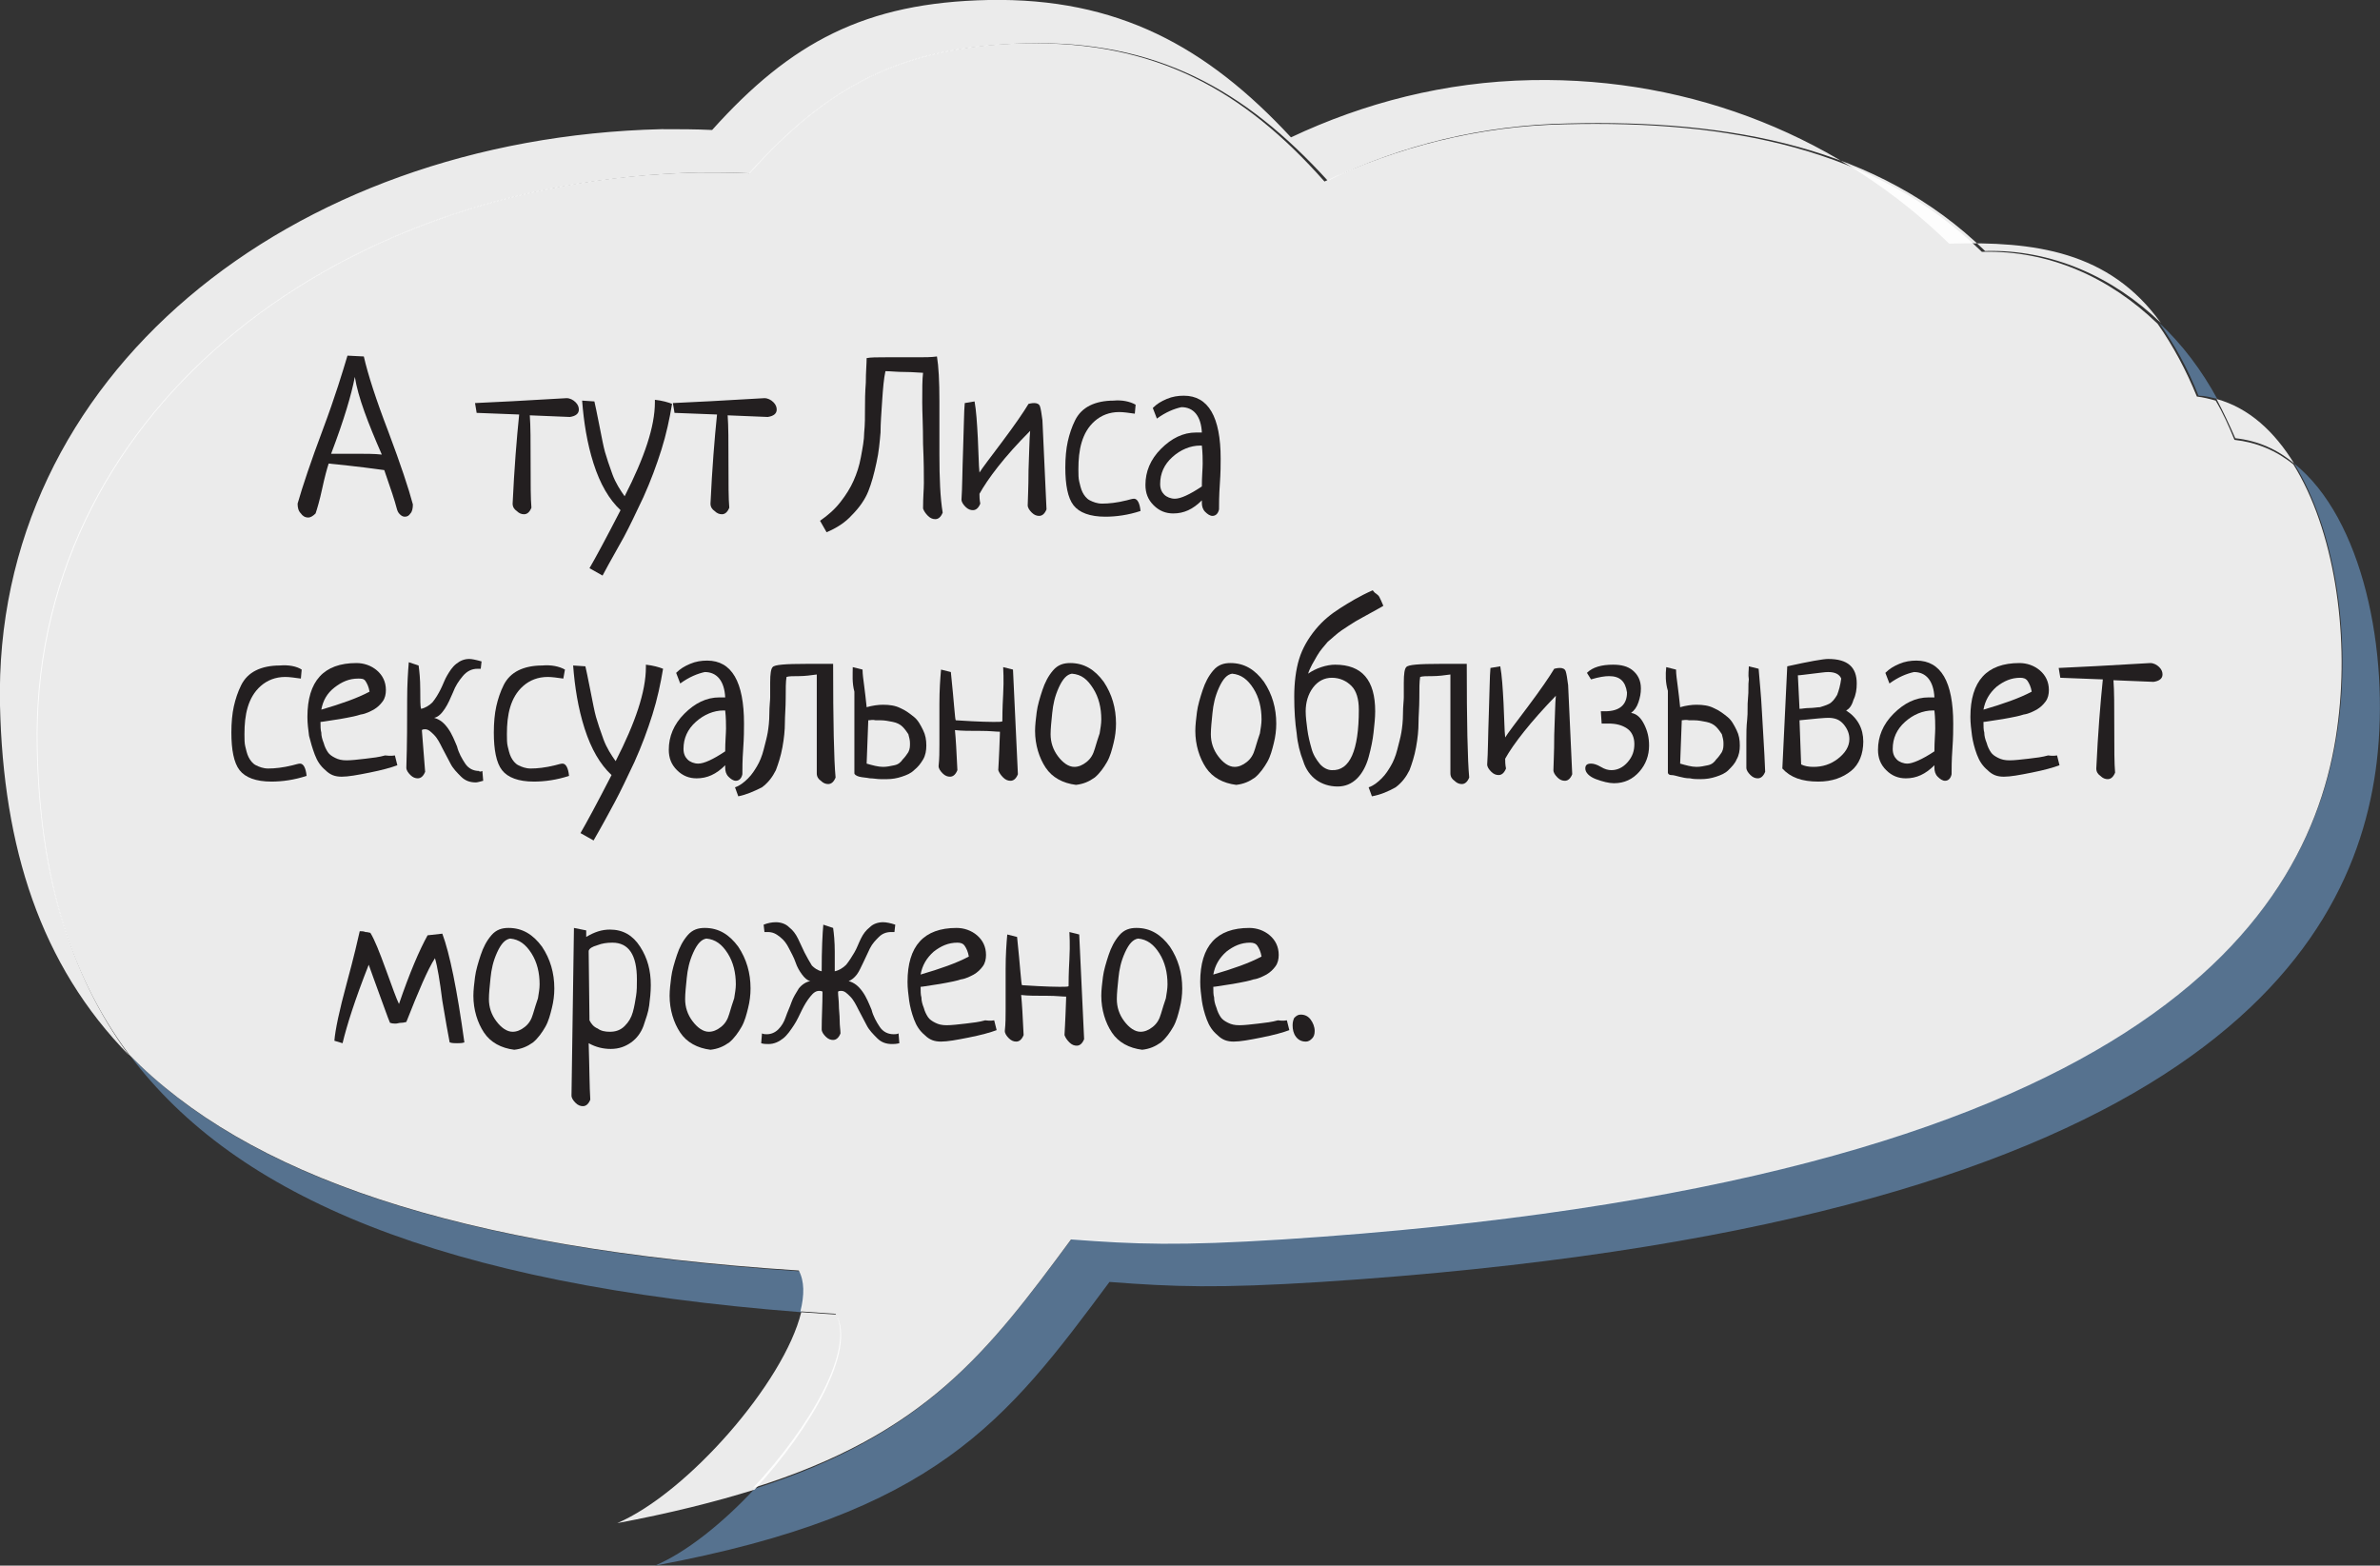 <?xml version="1.0" encoding="utf-8"?>
<!-- Generator: Adobe Illustrator 18.0.0, SVG Export Plug-In . SVG Version: 6.00 Build 0)  -->
<!DOCTYPE svg PUBLIC "-//W3C//DTD SVG 1.1//EN" "http://www.w3.org/Graphics/SVG/1.1/DTD/svg11.dtd">
<svg version="1.1" id="Layer_1" xmlns="http://www.w3.org/2000/svg" xmlns:xlink="http://www.w3.org/1999/xlink" x="0px" y="0px"
	 viewBox="0 0 291.1 191.5" enable-background="new 0 0 291.1 191.5" xml:space="preserve">
<rect x="0" y="0" width="291.1" height="191.5" fill="#333333" stroke="none"/>
<g>
	<g>
		<path fill="#56728F" d="M271.2,48.8c-1.9-3.5-4.3-6.7-7.1-9.3c1.9,2.7,3.5,5.6,4.8,8.9C269.7,48.4,270.4,48.6,271.2,48.8z"/>
		<path fill="#56728F" d="M97.8,155.5c-42-2.8-67.5-11.7-81.9-26.4c12.9,17.2,38,28,82.1,31.4C98.5,158.5,98.5,156.7,97.8,155.5z"/>
		<path fill="#56728F" d="M280.6,56.7c5,8.1,6.8,20.5,5.5,31.2c-2.9,24.1-23.6,56.8-129.1,63.6c-12.8,0.8-18,0.6-25.9,0
			c-10.3,13.9-17.9,23.9-38.8,30.6c-3.9,4.2-8.4,7.8-12.2,9.4c34.4-6.4,42.9-17.6,55.6-34.7c7.9,0.6,13.2,0.8,25.9,0
			C267,150,287.8,117.3,290.7,93.2C292.3,79.7,289,63.4,280.6,56.7z"/>
		<path opacity="0.9" fill="#FFFFFF" d="M85.5,21.1c2.1,0,4.1,0,6.2,0.1c9.6-10.7,18.6-15.5,33.8-15.9c15.9-0.4,26.7,5.6,36.9,16.8
			c8.9-4.3,18.8-6.8,29.4-7c19.9-0.5,38,2.9,51,15.6c0,0,0.1,0,0.1,0c8-0.2,15.5,3.1,21.4,8.8c-6.3-8.8-15.5-10-25.8-9.7
			c0,0-0.1,0-0.1,0c-13-12.7-31.1-20.4-51.1-20c-10.6,0.2-20.5,2.8-29.4,7C147.6,5.7,136.7-0.3,120.9,0
			c-15.1,0.3-24.2,5.2-33.8,15.9c-2-0.1-4.1-0.1-6.2-0.1C35.4,16.9-0.9,46,0,86.3c0.4,17.3,4.9,31.7,15.8,42.8
			C8.2,118.8,4.9,106.3,4.6,91.6C3.7,51.3,39.9,22.2,85.5,21.1z"/>
		<path opacity="0.9" fill="#FFFFFF" d="M280.6,56.7c-2.4-3.9-5.5-6.8-9.5-7.9c0.8,1.5,1.6,3.2,2.3,4.8
			C276.2,53.9,278.6,55,280.6,56.7z"/>
		<path opacity="0.9" fill="#FFFFFF" d="M102.3,160.8c-1.5-0.1-2.9-0.2-4.3-0.3c-2.1,8.6-13.9,22.1-22.5,25.8
			c6.4-1.2,12-2.6,16.8-4.1C99.3,174.6,104.7,165.1,102.3,160.8z"/>
		<path opacity="0.9" fill="#FFFFFF" d="M131,151.6c7.9,0.6,13.2,0.8,25.9,0c105.5-6.8,126.3-39.5,129.1-63.6
			c1.3-10.7-0.5-23.2-5.5-31.2c-2.1-1.7-4.5-2.7-7.2-3c-0.7-1.7-1.4-3.3-2.3-4.8c-0.7-0.2-1.5-0.4-2.3-0.5c-1.3-3.2-2.9-6.2-4.8-8.9
			c-5.9-5.7-13.3-9-21.4-8.8c0,0-0.1,0-0.1,0c-13-12.7-31-16.1-51-15.6c-10.6,0.2-20.5,2.8-29.4,7C152.1,11,141.3,5,125.4,5.3
			c-15.1,0.3-24.2,5.2-33.8,15.9c-2-0.1-4.1-0.1-6.2-0.1c-45.5,1-81.8,30.2-80.9,70.4c0.3,14.7,3.6,27.2,11.3,37.5
			c14.4,14.7,40,23.7,81.9,26.4c0.7,1.3,0.7,3,0.2,5c1.4,0.1,2.9,0.2,4.3,0.3c2.4,4.3-3.1,13.8-10.1,21.3
			C113.2,175.4,120.8,165.4,131,151.6z"/>
	</g>
	<g>
		<path fill="#231F20" d="M42.5,43.5l2,0.1c0.5,2.2,1.5,5.3,3,9.2c1.5,4,2.5,7,3,8.9c0,0.5-0.1,0.9-0.3,1.1
			c-0.2,0.3-0.4,0.4-0.7,0.4c-0.2,0-0.4-0.1-0.6-0.3c-0.2-0.2-0.3-0.4-0.4-0.8c-0.2-0.8-0.7-2.3-1.5-4.6c-3.6-0.5-5.9-0.7-6.8-0.8
			c-0.2,0.6-0.5,1.7-0.8,3.1s-0.6,2.4-0.8,3c-0.3,0.3-0.6,0.5-0.9,0.5c-0.4,0-0.7-0.2-0.9-0.5c-0.3-0.3-0.4-0.7-0.4-1.2
			c0.6-2.1,1.6-5.1,3.1-9.1S41.9,45.5,42.5,43.5z M43.4,46.1c-0.4,2.1-1.3,5.2-2.9,9.4h2.9c1.3,0,2.4,0,3.3,0.1
			C45,51.7,43.8,48.6,43.4,46.1z"/>
		<path fill="#231F20" d="M58.3,50.5l-0.2-1.2c2.4-0.1,6.1-0.3,11.2-0.6c0.4,0,0.8,0.2,1.1,0.5c0.3,0.3,0.4,0.6,0.4,0.9
			c0,0.5-0.4,0.8-1.1,0.9l-4.9-0.2c0.1,1.3,0.1,3.2,0.1,5.8s0,4.4,0.1,5.5c-0.2,0.5-0.5,0.8-0.9,0.8c-0.3,0-0.6-0.1-0.9-0.4
			c-0.3-0.2-0.5-0.5-0.5-0.9c0.2-4.3,0.5-8,0.8-10.9L58.3,50.5z"/>
		<path fill="#231F20" d="M73.7,70.4l-1.6-0.9c0.7-1.2,2-3.6,3.8-7.1c-1.4-1.3-2.5-3.2-3.3-5.7s-1.2-5.1-1.4-7.7l1.5,0.1
			c0.1,0.4,0.3,1.4,0.6,2.9c0.3,1.5,0.5,2.6,0.7,3.3s0.5,1.6,0.9,2.7c0.4,1.1,1,2,1.5,2.7c2.4-4.7,3.7-8.5,3.7-11.5v-0.3
			c0.9,0.1,1.6,0.3,2.1,0.5c-0.3,1.8-0.7,3.7-1.3,5.6s-1.3,3.8-2.2,5.8c-0.9,1.9-1.7,3.6-2.4,4.9S74.7,68.5,73.7,70.4z"/>
		<path fill="#231F20" d="M82.5,50.5l-0.2-1.2c2.4-0.1,6.1-0.3,11.2-0.6c0.4,0,0.8,0.2,1.1,0.5c0.3,0.3,0.4,0.6,0.4,0.9
			c0,0.5-0.4,0.8-1.1,0.9L89,50.8c0.1,1.3,0.1,3.2,0.1,5.8s0,4.4,0.1,5.5c-0.2,0.5-0.5,0.8-0.9,0.8c-0.3,0-0.6-0.1-0.9-0.4
			c-0.3-0.2-0.5-0.5-0.5-0.9c0.2-4.3,0.5-8,0.8-10.9L82.5,50.5z"/>
		<path fill="#231F20" d="M101.1,65.1l-0.8-1.4c1-0.7,1.8-1.4,2.5-2.3s1.2-1.7,1.6-2.6c0.4-0.9,0.7-1.8,0.9-2.9s0.4-2.1,0.4-3
			c0.1-0.9,0.1-2,0.1-3.2c0-0.6,0-1.6,0.1-2.9c0-1.3,0.1-2.3,0.1-3c0.5-0.1,1.3-0.1,2.3-0.1c0.4,0,1.1,0,2,0c0.9,0,1.6,0,2,0
			c0.8,0,1.6,0,2.3-0.1c0.2,1.2,0.3,3,0.3,5.5c0,0.7,0,1.7,0,3.2c0,1.4,0,2.5,0,3.3c0,2.9,0.1,5.3,0.4,7.1c-0.2,0.5-0.5,0.8-0.9,0.8
			c-0.3,0-0.6-0.1-0.9-0.4s-0.5-0.6-0.6-0.9c0-1.4,0.1-2.4,0.1-3.1c0-1,0-2.6-0.1-4.8c0-2.2-0.1-3.9-0.1-5.1c0-1.6,0-2.8,0.1-3.6
			c-0.4,0-1.2-0.1-2.2-0.1s-1.8-0.1-2.4-0.1c-0.2,0.9-0.3,2.1-0.4,3.6c-0.1,1.5-0.2,2.8-0.2,3.9c-0.1,1.1-0.2,2.4-0.5,3.7
			c-0.3,1.4-0.6,2.5-1,3.5c-0.4,1-1.1,2-2,2.9C103.4,63.9,102.3,64.6,101.1,65.1z"/>
		<path fill="#231F20" d="M119.8,60.4c0,0.3,0,0.7,0.1,1.2c-0.2,0.5-0.5,0.8-0.9,0.8c-0.3,0-0.6-0.1-0.9-0.4
			c-0.3-0.3-0.5-0.6-0.5-0.9c0.1-1.4,0.1-3.5,0.2-6.2c0.1-2.7,0.1-4.6,0.2-5.6l1.2-0.2c0.2,1.1,0.3,2.6,0.4,4.5s0.1,3.3,0.2,4.2
			c0.3-0.5,1.3-1.8,2.8-3.8s2.6-3.6,3.2-4.6c0.4-0.1,0.6-0.1,0.7-0.1c0.3,0,0.6,0.1,0.7,0.4c0.1,0.3,0.2,0.9,0.3,1.7l0.5,10.9
			c-0.2,0.5-0.5,0.8-0.9,0.8c-0.3,0-0.6-0.1-0.9-0.4c-0.3-0.3-0.5-0.6-0.5-0.9c0-0.6,0.1-2,0.1-4.3c0.1-2.3,0.1-3.9,0.2-4.8
			C122.8,55.9,120.8,58.6,119.8,60.4z"/>
		<path fill="#231F20" d="M138.9,49.5l-0.1,1.1c-0.7-0.1-1.4-0.2-1.9-0.2c-1.2,0-2.2,0.4-3,1.1s-1.3,1.6-1.6,2.6
			c-0.3,1-0.4,2.1-0.4,3.3c0,0.6,0,1.1,0.1,1.5s0.2,0.9,0.4,1.3c0.2,0.4,0.5,0.8,0.9,1c0.4,0.2,0.9,0.4,1.5,0.4c0.8,0,1.8-0.1,3-0.4
			c0.4-0.1,0.7-0.2,0.9-0.2c0.4,0,0.7,0.5,0.8,1.5c-1.5,0.5-3,0.7-4.3,0.7c-1.9,0-3.2-0.5-3.9-1.4c-0.7-0.9-1-2.5-1-4.6
			c0-1.2,0.1-2.3,0.3-3.2c0.2-0.9,0.5-1.8,0.9-2.6s1-1.4,1.8-1.8s1.8-0.6,2.9-0.6C137.2,48.9,138.2,49.1,138.9,49.5z"/>
		<path fill="#231F20" d="M141.5,51.2l-0.5-1.3c0.5-0.5,1-0.8,1.7-1.1c0.7-0.3,1.4-0.4,2.1-0.4c3,0,4.5,2.6,4.5,7.7
			c0,0.7,0,1.7-0.1,3.1c-0.1,1.4-0.1,2.4-0.1,3.1c-0.1,0.5-0.4,0.8-0.8,0.8c-0.3,0-0.6-0.2-0.9-0.5s-0.4-0.7-0.4-1.1
			c0-0.1,0-0.2,0-0.3c-1.1,1.1-2.2,1.6-3.5,1.6c-0.9,0-1.7-0.3-2.4-1c-0.7-0.7-1-1.5-1-2.5c0-1.6,0.6-3.1,1.9-4.4
			c1.3-1.3,2.7-2,4.3-2c0.1,0,0.1,0,0.2,0c0.1,0,0.2,0,0.3,0c0.1,0,0.2,0,0.2,0c-0.1-2-1-3.1-2.5-3.1
			C143.6,50,142.6,50.4,141.5,51.2z M147,59.5c0-1.2,0.1-2.2,0.1-2.8c0-0.5,0-1.3-0.1-2.2h-0.2c-1.2,0-2.4,0.5-3.4,1.4
			c-1,0.9-1.5,2-1.5,3.3c0,0.6,0.2,1,0.5,1.3c0.3,0.3,0.8,0.5,1.3,0.5C144.4,61,145.5,60.5,147,59.5z"/>
		<path fill="#231F20" d="M36.9,81.9L36.8,83c-0.7-0.1-1.4-0.2-1.9-0.2c-1.2,0-2.2,0.4-3,1.1c-0.8,0.7-1.3,1.6-1.6,2.6
			c-0.3,1-0.4,2.1-0.4,3.3c0,0.6,0,1.1,0.1,1.5s0.2,0.9,0.4,1.3c0.2,0.4,0.5,0.8,0.9,1c0.4,0.2,0.9,0.4,1.5,0.4c0.8,0,1.8-0.1,3-0.4
			c0.4-0.1,0.7-0.2,0.9-0.2c0.4,0,0.7,0.5,0.8,1.5c-1.5,0.5-3,0.7-4.3,0.7c-1.9,0-3.2-0.5-3.9-1.4c-0.7-0.9-1-2.5-1-4.6
			c0-1.2,0.1-2.3,0.3-3.2c0.2-0.9,0.5-1.8,0.9-2.6s1-1.4,1.8-1.8s1.8-0.6,2.9-0.6C35.3,81.3,36.3,81.5,36.9,81.9z"/>
		<path fill="#231F20" d="M48.3,92.4l0.3,1.2c-0.8,0.3-1.9,0.6-3.4,0.9c-1.5,0.3-2.6,0.5-3.4,0.5c-0.8,0-1.4-0.2-2-0.8
			c-0.6-0.5-1-1.1-1.3-1.9S38,90.8,37.8,90c-0.1-0.8-0.2-1.5-0.2-2.3c0-4.4,2-6.6,6-6.6c0.9,0,1.8,0.3,2.5,0.9
			c0.7,0.6,1.1,1.4,1.1,2.4c0,0.5-0.1,1-0.4,1.4c-0.3,0.4-0.6,0.7-1.1,1c-0.4,0.2-0.9,0.5-1.6,0.6c-0.6,0.2-1.2,0.3-1.7,0.4
			s-1.1,0.2-1.8,0.3s-1.2,0.2-1.4,0.2c0,0.5,0,1,0.1,1.3c0,0.4,0.1,0.8,0.3,1.3c0.1,0.4,0.3,0.8,0.5,1.1c0.2,0.3,0.5,0.5,0.9,0.7
			s0.8,0.3,1.4,0.3c0.6,0,1.4-0.1,2.3-0.2c0.9-0.1,1.7-0.2,2.4-0.4C47.9,92.5,48.2,92.4,48.3,92.4z M39.3,86.8
			c2.4-0.7,4.4-1.4,5.9-2.2c-0.1-0.6-0.3-1-0.5-1.3S44.2,83,43.8,83c-1.1,0-2,0.4-2.9,1.1C40,84.8,39.5,85.7,39.3,86.8z"/>
		<path fill="#231F20" d="M59,94.3l0.1,1.2c-0.4,0.1-0.7,0.2-0.9,0.2c-0.7,0-1.3-0.2-1.8-0.7s-1-1-1.3-1.6s-0.7-1.3-1-1.9
			s-0.6-1.2-1-1.6s-0.7-0.7-1.1-0.7c-0.1,0-0.3,0-0.4,0.1c0.1,1.1,0.2,2.8,0.4,5.1c-0.2,0.5-0.5,0.8-0.9,0.8c-0.3,0-0.6-0.1-0.9-0.4
			c-0.3-0.3-0.5-0.6-0.5-0.9c0.1-3,0.1-5.7,0.1-8.3c0-1.9,0.1-3.4,0.2-4.6l1.2,0.4c0.1,0.7,0.2,1.7,0.2,2.9c0,1.3,0,2.1,0.1,2.4
			c0.5-0.1,1-0.4,1.4-0.8c0.4-0.5,0.7-1,1-1.6s0.5-1.2,0.8-1.7s0.6-1,1.1-1.4s1-0.6,1.6-0.6c0.3,0,0.8,0.1,1.5,0.3l-0.1,0.9
			c-0.1,0-0.2,0-0.4,0c-0.7,0-1.3,0.3-1.8,0.9s-0.9,1.2-1.2,2c-0.3,0.7-0.6,1.4-1,2s-0.8,1-1.3,1.1c0.7,0.2,1.2,0.6,1.7,1.3
			c0.5,0.7,0.8,1.5,1.1,2.2c0.2,0.8,0.6,1.5,1,2.1s1,0.9,1.7,0.9C58.6,94.4,58.8,94.4,59,94.3z"/>
		<path fill="#231F20" d="M69.1,81.9L68.9,83c-0.7-0.1-1.4-0.2-1.9-0.2c-1.2,0-2.2,0.4-3,1.1s-1.3,1.6-1.6,2.6
			c-0.3,1-0.4,2.1-0.4,3.3c0,0.6,0,1.1,0.1,1.5s0.2,0.9,0.4,1.3c0.2,0.4,0.5,0.8,0.9,1c0.4,0.2,0.9,0.4,1.5,0.4c0.8,0,1.8-0.1,3-0.4
			c0.4-0.1,0.7-0.2,0.9-0.2c0.4,0,0.7,0.5,0.8,1.5c-1.5,0.5-3,0.7-4.3,0.7c-1.9,0-3.2-0.5-3.9-1.4c-0.7-0.9-1-2.5-1-4.6
			c0-1.2,0.1-2.3,0.3-3.2c0.2-0.9,0.5-1.8,0.9-2.6s1-1.4,1.8-1.8s1.8-0.6,2.9-0.6C67.4,81.3,68.4,81.5,69.1,81.9z"/>
		<path fill="#231F20" d="M72.6,102.8l-1.6-0.9c0.7-1.2,2-3.6,3.8-7.1c-1.4-1.3-2.5-3.2-3.3-5.7s-1.2-5.1-1.4-7.7l1.5,0.1
			c0.1,0.4,0.3,1.4,0.6,2.9c0.3,1.5,0.5,2.6,0.7,3.3s0.5,1.6,0.9,2.7c0.4,1.1,1,2,1.5,2.7c2.4-4.7,3.7-8.5,3.7-11.5v-0.3
			c0.9,0.1,1.6,0.3,2.1,0.5c-0.3,1.8-0.7,3.7-1.3,5.6s-1.3,3.8-2.2,5.8c-0.9,1.9-1.7,3.6-2.4,4.9S73.7,100.9,72.6,102.8z"/>
		<path fill="#231F20" d="M83.2,83.6l-0.5-1.3c0.5-0.5,1-0.8,1.7-1.1c0.7-0.3,1.4-0.4,2.1-0.4c3,0,4.5,2.6,4.5,7.7
			c0,0.7,0,1.7-0.1,3.1c-0.1,1.4-0.1,2.4-0.1,3.1c-0.1,0.5-0.4,0.8-0.8,0.8c-0.3,0-0.6-0.2-0.9-0.5s-0.4-0.7-0.4-1.1
			c0-0.1,0-0.2,0-0.3c-1.1,1.1-2.2,1.6-3.5,1.6c-0.9,0-1.7-0.3-2.4-1c-0.7-0.7-1-1.5-1-2.5c0-1.6,0.6-3.1,1.9-4.4
			c1.3-1.3,2.7-2,4.3-2c0.1,0,0.1,0,0.2,0c0.1,0,0.2,0,0.3,0c0.1,0,0.2,0,0.2,0c-0.1-2-1-3.1-2.5-3.1C85.3,82.4,84.3,82.8,83.2,83.6
			z M88.7,91.9c0-1.2,0.1-2.2,0.1-2.8c0-0.5,0-1.3-0.1-2.2h-0.2c-1.2,0-2.4,0.5-3.4,1.4c-1,0.9-1.5,2-1.5,3.3c0,0.6,0.2,1,0.5,1.3
			c0.3,0.3,0.8,0.5,1.3,0.5C86.1,93.4,87.2,92.9,88.7,91.9z"/>
		<path fill="#231F20" d="M90.3,97.4l-0.4-1.1c0.6-0.2,1.1-0.6,1.6-1.1c0.5-0.5,0.8-1,1.1-1.5c0.3-0.5,0.6-1.2,0.8-2
			s0.4-1.5,0.5-2.1c0.1-0.6,0.2-1.4,0.2-2.3s0.1-1.6,0.1-2c0-0.4,0-1.1,0-1.8c0-1.1,0.1-1.7,0.3-1.9c0.2-0.3,1.6-0.4,4.1-0.4
			c2,0,3.1,0,3.3,0c0,7.1,0.1,11.8,0.3,13.9c-0.2,0.5-0.5,0.8-0.9,0.8c-0.3,0-0.6-0.1-0.9-0.4c-0.3-0.2-0.5-0.5-0.5-0.9
			c0-0.7,0-1.7,0-3.1c0-0.7,0-1.7,0-3s0-2.4,0-3.1c0-1.3,0-2.2,0-2.9c-0.7,0.1-1.5,0.2-2.2,0.2c-0.7,0-1.2,0-1.5,0.1
			c-0.1,0.6-0.1,1.4-0.1,2.6c0,1.1-0.1,2.2-0.1,3c0,0.9-0.1,1.9-0.3,3s-0.5,2-0.8,2.8c-0.4,0.8-0.9,1.5-1.7,2.1
			C92.2,96.8,91.3,97.2,90.3,97.4z"/>
		<path fill="#231F20" d="M104.3,81.6l1.2,0.3c0,0.6,0.1,1.2,0.2,2c0.1,0.8,0.2,1.6,0.3,2.6c0.7-0.2,1.4-0.3,2-0.3
			c0.8,0,1.5,0.1,2.1,0.4c0.7,0.3,1.2,0.7,1.7,1.1s0.8,1,1.1,1.6c0.3,0.6,0.4,1.2,0.4,1.9c0,0.6-0.1,1.2-0.4,1.7s-0.6,0.9-1.1,1.3
			c-0.4,0.4-0.9,0.6-1.5,0.8c-0.6,0.2-1.2,0.3-1.8,0.3c-0.1,0-0.4,0-0.8,0s-0.9-0.1-1.3-0.1c-0.5-0.1-0.9-0.1-1.3-0.2
			s-0.6-0.3-0.6-0.4c0-0.3,0-0.7,0-1.2c0-0.5,0-1.1,0-1.7s0-1.3,0-2c0-0.7,0-1.4,0-2c0-0.7,0-1.2,0-1.8s0-1,0-1.3
			C104.2,83.5,104.3,82.5,104.3,81.6z M106.2,88.1l-0.2,5.3c0.7,0.2,1.4,0.4,2,0.4c0.5,0,0.9-0.1,1.4-0.2s0.8-0.4,1-0.7
			c0.3-0.3,0.5-0.6,0.7-0.9c0.2-0.4,0.2-0.7,0.2-1.1s-0.1-0.7-0.2-1.1c-0.2-0.3-0.4-0.6-0.7-0.9s-0.7-0.5-1.2-0.6
			c-0.5-0.1-1-0.2-1.5-0.2c-0.2,0-0.4,0-0.6,0C106.7,88,106.5,88.1,106.2,88.1z"/>
		<path fill="#231F20" d="M122.7,81.6l1.2,0.3l0.6,12.8c-0.2,0.5-0.5,0.8-0.9,0.8c-0.3,0-0.6-0.1-0.9-0.4c-0.3-0.3-0.5-0.6-0.6-0.9
			c0-0.1,0.1-1.5,0.2-4.5v-0.2c-0.5,0-1.2-0.1-2.2-0.1c-1.5,0-2.5,0-3.3-0.1c0.1,1,0.2,2.7,0.3,4.9c-0.2,0.5-0.5,0.8-0.9,0.8
			c-0.3,0-0.6-0.1-0.9-0.4c-0.3-0.3-0.5-0.6-0.5-0.9c0.1-0.9,0.1-1.8,0.1-2.6c0-0.6,0-1.4,0-2.5s0-2,0-2.5c0-1.7,0.1-3.1,0.2-4.2
			l1.2,0.3c0.4,3.8,0.5,5.8,0.6,5.9c3,0.2,4.5,0.2,4.6,0.2c0.7,0,1.1,0,1.1-0.1c0-0.4,0-1.5,0.1-3.3S122.7,81.8,122.7,81.6z"/>
		<path fill="#231F20" d="M126.6,89.4c0-0.7,0.1-1.5,0.2-2.3s0.4-1.8,0.7-2.7s0.7-1.7,1.3-2.4s1.3-0.9,2.1-0.9c1.7,0,3,0.8,4.1,2.3
			c1,1.5,1.5,3.2,1.5,5.1c0,0.8-0.1,1.6-0.3,2.4c-0.2,0.8-0.4,1.6-0.8,2.3s-0.9,1.4-1.5,1.9c-0.7,0.5-1.4,0.8-2.3,0.9
			c-1.6-0.2-2.9-0.9-3.7-2.1S126.6,91.1,126.6,89.4z M131.1,82.4c-0.6,0.1-1.1,0.6-1.6,1.7s-0.7,2.1-0.8,3.1c-0.1,1-0.2,1.9-0.2,2.6
			c0,1,0.3,1.9,0.9,2.7c0.6,0.8,1.3,1.3,2,1.3c0.5,0,1-0.2,1.5-0.6s0.8-0.9,1-1.6s0.4-1.3,0.6-1.9c0.1-0.6,0.2-1.2,0.2-1.7
			c0-1.4-0.3-2.7-1-3.8S132.3,82.5,131.1,82.4z"/>
		<path fill="#231F20" d="M146.2,89.4c0-0.7,0.1-1.5,0.2-2.3s0.4-1.8,0.7-2.7s0.7-1.7,1.3-2.4s1.3-0.9,2.1-0.9c1.7,0,3,0.8,4.1,2.3
			c1,1.5,1.5,3.2,1.5,5.1c0,0.8-0.1,1.6-0.3,2.4c-0.2,0.8-0.4,1.6-0.8,2.3s-0.9,1.4-1.5,1.9c-0.7,0.5-1.4,0.8-2.3,0.9
			c-1.6-0.2-2.9-0.9-3.7-2.1S146.2,91.1,146.2,89.4z M150.7,82.4c-0.6,0.1-1.1,0.6-1.6,1.7s-0.7,2.1-0.8,3.1c-0.1,1-0.2,1.9-0.2,2.6
			c0,1,0.3,1.9,0.9,2.7c0.6,0.8,1.3,1.3,2,1.3c0.5,0,1-0.2,1.5-0.6s0.8-0.9,1-1.6s0.4-1.3,0.6-1.9c0.1-0.6,0.2-1.2,0.2-1.7
			c0-1.4-0.3-2.7-1-3.8S151.8,82.5,150.7,82.4z"/>
		<path fill="#231F20" d="M160,82.4c0.4-0.3,1-0.6,1.6-0.8s1.2-0.3,1.7-0.3c3.3,0,4.9,1.9,4.9,5.7c0,0.8-0.1,1.7-0.2,2.6
			s-0.3,1.9-0.6,3s-0.8,2-1.4,2.6c-0.7,0.7-1.5,1-2.4,1c-1,0-1.9-0.3-2.6-0.8s-1.3-1.3-1.6-2.3c-0.4-1-0.7-2.2-0.8-3.4
			c-0.2-1.3-0.3-2.8-0.3-4.5c0-1.7,0.2-3.3,0.6-4.6s1.1-2.5,2-3.6s1.9-1.9,3-2.6s2.4-1.5,4-2.2c0.1,0.1,0.2,0.3,0.4,0.4
			c0.1,0.1,0.3,0.2,0.4,0.4s0.3,0.6,0.5,1.1c-0.3,0.2-0.9,0.5-1.6,0.9s-1.3,0.7-1.8,1c-0.5,0.3-1.1,0.7-1.7,1.1s-1.2,1-1.7,1.4
			c-0.4,0.5-0.9,1-1.3,1.7S160.2,81.7,160,82.4z M166.2,86.8c0-1.3-0.3-2.3-0.9-2.9c-0.6-0.6-1.4-1-2.4-1c-0.9,0-1.7,0.4-2.3,1.2
			c-0.6,0.8-0.9,1.8-0.9,2.9c0,0.7,0.1,1.4,0.2,2.2c0.1,0.8,0.3,1.6,0.5,2.3c0.2,0.8,0.6,1.4,1,1.9s1,0.8,1.5,0.8
			C165.1,94.3,166.2,91.8,166.2,86.8z"/>
		<path fill="#231F20" d="M167.8,97.4l-0.4-1.1c0.6-0.2,1.1-0.6,1.6-1.1c0.5-0.5,0.8-1,1.1-1.5c0.3-0.5,0.6-1.2,0.8-2
			s0.4-1.5,0.5-2.1c0.1-0.6,0.2-1.4,0.2-2.3s0.1-1.6,0.1-2c0-0.4,0-1.1,0-1.8c0-1.1,0.1-1.7,0.3-1.9c0.2-0.3,1.6-0.4,4.1-0.4
			c2,0,3.1,0,3.3,0c0,7.1,0.1,11.8,0.3,13.9c-0.2,0.5-0.5,0.8-0.9,0.8c-0.3,0-0.6-0.1-0.9-0.4c-0.3-0.2-0.5-0.5-0.5-0.9
			c0-0.7,0-1.7,0-3.1c0-0.7,0-1.7,0-3s0-2.4,0-3.1c0-1.3,0-2.2,0-2.9c-0.7,0.1-1.5,0.2-2.2,0.2c-0.7,0-1.2,0-1.5,0.1
			c-0.1,0.6-0.1,1.4-0.1,2.6c0,1.1-0.1,2.2-0.1,3c0,0.9-0.1,1.9-0.3,3s-0.5,2-0.8,2.8c-0.4,0.8-0.9,1.5-1.7,2.1
			C169.8,96.8,168.9,97.2,167.8,97.4z"/>
		<path fill="#231F20" d="M184.1,92.8c0,0.3,0,0.7,0.1,1.2c-0.2,0.5-0.5,0.8-0.9,0.8c-0.3,0-0.6-0.1-0.9-0.4
			c-0.3-0.3-0.5-0.6-0.5-0.9c0.1-1.4,0.1-3.5,0.2-6.2c0.1-2.7,0.1-4.6,0.2-5.6l1.2-0.2c0.2,1.1,0.3,2.6,0.4,4.5s0.1,3.3,0.2,4.2
			c0.3-0.5,1.3-1.8,2.8-3.8s2.6-3.6,3.2-4.6c0.4-0.1,0.6-0.1,0.7-0.1c0.3,0,0.6,0.1,0.7,0.4c0.1,0.3,0.2,0.9,0.3,1.7l0.5,10.9
			c-0.2,0.5-0.5,0.8-0.9,0.8c-0.3,0-0.6-0.1-0.9-0.4c-0.3-0.3-0.5-0.6-0.5-0.9c0-0.6,0.1-2,0.1-4.3c0.1-2.3,0.1-3.9,0.2-4.8
			C187.2,88.3,185.1,91,184.1,92.8z"/>
		<path fill="#231F20" d="M195.9,88.5l-0.1-1.5c0.1,0,0.1,0,0.2,0c0.1,0,0.2,0,0.3,0c1.8,0,2.7-0.8,2.7-2.3c-0.2-1.4-0.9-2-2.2-2
			c-0.5,0-1.2,0.1-2.2,0.4l-0.5-0.8c0.7-0.7,1.8-1,3.2-1c1,0,1.8,0.2,2.4,0.7s1,1.2,1,2.2c0,0.6-0.1,1.1-0.3,1.7
			c-0.2,0.6-0.5,1-0.9,1.3c0.7,0.1,1.2,0.6,1.6,1.4c0.4,0.8,0.6,1.6,0.6,2.6c0,1.2-0.4,2.3-1.2,3.2s-1.8,1.4-3.1,1.4
			c-0.6,0-1.4-0.2-2.2-0.5s-1.3-0.8-1.3-1.3c0-0.4,0.2-0.6,0.7-0.6c0.3,0,0.7,0.1,1.2,0.4c0.5,0.3,0.9,0.4,1.3,0.4
			c0.7,0,1.4-0.3,2-1s0.8-1.4,0.8-2.2c0-0.8-0.3-1.5-0.9-1.9c-0.6-0.4-1.3-0.6-2.3-0.6C196.3,88.5,196.1,88.5,195.9,88.5z"/>
		<path fill="#231F20" d="M203.8,81.6l1.2,0.3c0,0.6,0.1,1.2,0.2,2c0.1,0.8,0.2,1.6,0.3,2.6c0.7-0.2,1.4-0.3,2-0.3
			c0.8,0,1.5,0.1,2.1,0.4c0.7,0.3,1.2,0.7,1.7,1.1s0.8,1,1.1,1.6c0.3,0.6,0.4,1.2,0.4,1.9c0,0.6-0.1,1.2-0.4,1.7
			c-0.2,0.5-0.6,0.9-1,1.3c-0.4,0.4-0.9,0.6-1.5,0.8c-0.6,0.2-1.2,0.3-1.9,0.3c-0.4,0-0.9,0-1.3-0.1c-0.5,0-0.9-0.1-1.3-0.2
			s-0.7-0.2-1-0.2s-0.4-0.2-0.4-0.3c0-0.3,0-0.7,0-1.2c0-0.5,0-1.1,0-1.7s0-1.3,0-2s0-1.4,0-2c0-0.7,0-1.2,0-1.8c0-0.5,0-1,0-1.3
			C203.7,83.5,203.7,82.5,203.8,81.6z M205.7,88.1l-0.2,5.3c0.7,0.2,1.4,0.4,2,0.4c0.5,0,0.9-0.1,1.4-0.2s0.8-0.4,1-0.7
			c0.3-0.3,0.5-0.6,0.7-0.9c0.2-0.4,0.2-0.7,0.2-1.1s-0.1-0.7-0.2-1.1c-0.2-0.3-0.4-0.6-0.7-0.9s-0.7-0.5-1.2-0.6
			c-0.5-0.1-1-0.2-1.5-0.2c-0.2,0-0.4,0-0.6,0C206.2,88,205.9,88.1,205.7,88.1z M213.9,81.5l1.2,0.3c0.1,1.4,0.3,3.1,0.4,5.2
			s0.3,4.6,0.4,7.4c-0.2,0.5-0.5,0.8-0.9,0.8c-0.3,0-0.6-0.1-0.9-0.4c-0.3-0.3-0.5-0.6-0.5-0.9c0-0.3,0-0.7,0-1.3s0-1.3,0-2.1
			s0-1.6,0.1-2.5s0-1.7,0.1-2.6s0-1.6,0.1-2.3C213.8,82.5,213.9,82,213.9,81.5z"/>
		<path fill="#231F20" d="M218.6,81.5c2.7-0.6,4.4-0.9,5-0.9c2.4,0,3.5,1,3.5,3c0,0.7-0.1,1.4-0.4,2c-0.2,0.7-0.5,1.1-0.9,1.3
			c1.4,0.9,2.1,2.2,2.1,3.8c0,1.5-0.5,2.8-1.5,3.6s-2.3,1.3-4,1.3c-2,0-3.4-0.5-4.4-1.6L218.6,81.5z M219.9,82.6l0.2,4.1
			c0.3,0,0.7-0.1,1.2-0.1c0.5,0,1-0.1,1.3-0.1c0.3-0.1,0.7-0.2,1.1-0.4c0.4-0.2,0.7-0.6,1-1.1c0.2-0.5,0.4-1.2,0.5-2
			c-0.2-0.5-0.7-0.8-1.6-0.8c-0.4,0-1,0.1-1.9,0.2C220.8,82.5,220.2,82.6,219.9,82.6z M220.1,88.1l0.2,5.4c0.4,0.2,0.9,0.3,1.5,0.3
			c1.1,0,2.1-0.3,3-1s1.4-1.5,1.4-2.4c0-0.6-0.2-1.2-0.7-1.8s-1.1-0.8-1.9-0.8C223.2,87.8,222,87.9,220.1,88.1z"/>
		<path fill="#231F20" d="M231.1,83.6l-0.5-1.3c0.5-0.5,1-0.8,1.7-1.1c0.7-0.3,1.4-0.4,2.1-0.4c3,0,4.5,2.6,4.5,7.7
			c0,0.7,0,1.7-0.1,3.1c-0.1,1.4-0.1,2.4-0.1,3.1c-0.1,0.5-0.4,0.8-0.8,0.8c-0.3,0-0.6-0.2-0.9-0.5s-0.4-0.7-0.4-1.1
			c0-0.1,0-0.2,0-0.3c-1.1,1.1-2.2,1.6-3.5,1.6c-0.9,0-1.7-0.3-2.4-1c-0.7-0.7-1-1.5-1-2.5c0-1.6,0.6-3.1,1.9-4.4
			c1.3-1.3,2.7-2,4.3-2c0.1,0,0.1,0,0.2,0c0.1,0,0.2,0,0.3,0c0.1,0,0.2,0,0.2,0c-0.1-2-1-3.1-2.5-3.1
			C233.2,82.4,232.2,82.8,231.1,83.6z M236.6,91.9c0-1.2,0.1-2.2,0.1-2.8c0-0.5,0-1.3-0.1-2.2h-0.2c-1.2,0-2.4,0.5-3.4,1.4
			c-1,0.9-1.5,2-1.5,3.3c0,0.6,0.2,1,0.5,1.3c0.3,0.3,0.8,0.5,1.3,0.5C233.9,93.4,235.1,92.9,236.6,91.9z"/>
		<path fill="#231F20" d="M251.6,92.4l0.3,1.2c-0.8,0.3-1.9,0.6-3.4,0.9c-1.5,0.3-2.6,0.5-3.4,0.5c-0.8,0-1.4-0.2-2-0.8
			c-0.6-0.5-1-1.1-1.3-1.9s-0.5-1.6-0.6-2.3c-0.1-0.8-0.2-1.5-0.2-2.3c0-4.4,2-6.6,6-6.6c0.9,0,1.8,0.3,2.5,0.9
			c0.7,0.6,1.1,1.4,1.1,2.4c0,0.5-0.1,1-0.4,1.4c-0.3,0.4-0.6,0.7-1.1,1c-0.4,0.2-0.9,0.5-1.6,0.6c-0.6,0.2-1.2,0.3-1.7,0.4
			s-1.1,0.2-1.8,0.3s-1.2,0.2-1.4,0.2c0,0.5,0,1,0.1,1.3c0,0.4,0.1,0.8,0.3,1.3c0.1,0.4,0.3,0.8,0.5,1.1c0.2,0.3,0.5,0.5,0.9,0.7
			s0.8,0.3,1.4,0.3c0.6,0,1.4-0.1,2.3-0.2c0.9-0.1,1.7-0.2,2.4-0.4C251.2,92.5,251.5,92.4,251.6,92.4z M242.6,86.8
			c2.4-0.7,4.4-1.4,5.9-2.2c-0.1-0.6-0.3-1-0.5-1.3s-0.5-0.4-0.9-0.4c-1.1,0-2,0.4-2.9,1.1C243.3,84.8,242.8,85.7,242.6,86.8z"/>
		<path fill="#231F20" d="M252,82.9l-0.2-1.2c2.4-0.1,6.1-0.3,11.2-0.6c0.4,0,0.8,0.2,1.1,0.5c0.3,0.3,0.4,0.6,0.4,0.9
			c0,0.5-0.4,0.8-1.1,0.9l-4.9-0.2c0.1,1.3,0.1,3.2,0.1,5.8s0,4.4,0.1,5.5c-0.2,0.5-0.5,0.8-0.9,0.8c-0.3,0-0.6-0.1-0.9-0.4
			c-0.3-0.2-0.5-0.5-0.5-0.9c0.2-4.3,0.5-8,0.8-10.9L252,82.9z"/>
		<path fill="#231F20" d="M52.3,114.4l1.8-0.2c0.9,2.4,1.8,6.8,2.7,13.3c-0.3,0.1-0.6,0.1-0.9,0.1c-0.3,0-0.6,0-0.9-0.1
			c-0.2-1-0.5-2.7-0.9-5.1c-0.3-2.4-0.6-4.2-0.9-5.2c-0.9,1.4-2,4-3.5,7.8c-0.1,0-0.3,0.1-0.6,0.1s-0.5,0.1-0.7,0.1
			c-0.2,0-0.4,0-0.7-0.1c-0.3-0.7-0.7-1.9-1.3-3.5c-0.6-1.6-1-2.8-1.3-3.6c-1.7,4.3-2.7,7.5-3.2,9.6l-1-0.3c0.1-1.3,0.6-3.7,1.5-7
			c0.9-3.3,1.4-5.5,1.6-6.4c0.2,0,0.5,0,0.7,0.1c0.3,0,0.5,0.1,0.6,0.1c0.5,0.8,1.1,2.3,1.9,4.5c0.8,2.2,1.3,3.6,1.6,4.2
			C50.1,119,51.3,116.2,52.3,114.4z"/>
		<path fill="#231F20" d="M57.9,121.8c0-0.7,0.1-1.5,0.2-2.3s0.4-1.8,0.7-2.7s0.7-1.7,1.3-2.4s1.3-0.9,2.1-0.9c1.7,0,3,0.8,4.1,2.3
			c1,1.5,1.5,3.2,1.5,5.1c0,0.8-0.1,1.6-0.3,2.4c-0.2,0.8-0.4,1.6-0.8,2.3s-0.9,1.4-1.5,1.9c-0.7,0.5-1.4,0.8-2.3,0.9
			c-1.6-0.2-2.9-0.9-3.7-2.1S57.9,123.5,57.9,121.8z M62.4,114.8c-0.6,0.1-1.1,0.6-1.6,1.7s-0.7,2.1-0.8,3.1c-0.1,1-0.2,1.9-0.2,2.6
			c0,1,0.3,1.9,0.9,2.7c0.6,0.8,1.3,1.3,2,1.3c0.5,0,1-0.2,1.5-0.6s0.8-0.9,1-1.6s0.4-1.3,0.6-1.9c0.1-0.6,0.2-1.2,0.2-1.7
			c0-1.4-0.3-2.7-1-3.8S63.5,114.9,62.4,114.8z"/>
		<path fill="#231F20" d="M70.2,113.5l1.5,0.3c0,0.4,0,0.6,0,0.8c1-0.6,1.9-0.9,2.9-0.9c1.6,0,2.8,0.7,3.7,2.1s1.3,2.9,1.3,4.7
			c0,0.9-0.1,1.7-0.2,2.5c-0.1,0.8-0.4,1.6-0.7,2.5c-0.3,0.8-0.8,1.5-1.5,2c-0.7,0.5-1.5,0.8-2.5,0.8c-0.9,0-1.8-0.2-2.7-0.7
			c0.1,3.1,0.1,5.4,0.2,6.9c-0.2,0.5-0.5,0.8-0.9,0.8c-0.3,0-0.6-0.1-0.9-0.4c-0.3-0.3-0.5-0.6-0.5-0.9L70.2,113.5z M72,116.3
			l0.1,8.5c0.2,0.4,0.5,0.8,1,1c0.4,0.3,0.9,0.4,1.5,0.4c0.7,0,1.3-0.2,1.8-0.7s0.8-1,1-1.7c0.2-0.7,0.3-1.4,0.4-2
			c0.1-0.6,0.1-1.3,0.1-2c0-3-1-4.5-3-4.5c-0.7,0-1.3,0.1-1.8,0.3C72.4,115.8,72.1,116,72,116.3z"/>
		<path fill="#231F20" d="M81.9,121.8c0-0.7,0.1-1.5,0.2-2.3s0.4-1.8,0.7-2.7s0.7-1.7,1.3-2.4s1.3-0.9,2.1-0.9c1.7,0,3,0.8,4.1,2.3
			c1,1.5,1.5,3.2,1.5,5.1c0,0.8-0.1,1.6-0.3,2.4c-0.2,0.8-0.4,1.6-0.8,2.3s-0.9,1.4-1.5,1.9c-0.7,0.5-1.4,0.8-2.3,0.9
			c-1.6-0.2-2.9-0.9-3.7-2.1S81.9,123.5,81.9,121.8z M86.4,114.8c-0.6,0.1-1.1,0.6-1.6,1.7s-0.7,2.1-0.8,3.1c-0.1,1-0.2,1.9-0.2,2.6
			c0,1,0.3,1.9,0.9,2.7c0.6,0.8,1.3,1.3,2,1.3c0.5,0,1-0.2,1.5-0.6s0.8-0.9,1-1.6s0.4-1.3,0.6-1.9c0.1-0.6,0.2-1.2,0.2-1.7
			c0-1.4-0.3-2.7-1-3.8S87.5,114.9,86.4,114.8z"/>
		<path fill="#231F20" d="M100.5,118.8c0-2.7,0.1-4.6,0.2-5.7l1.2,0.4c0.1,0.7,0.2,1.7,0.2,2.9c0,1.2,0,2,0,2.4
			c0.5-0.1,1-0.4,1.4-0.8c0.4-0.5,0.7-1,1-1.5s0.5-1.1,0.8-1.7s0.6-1,1.1-1.4c0.4-0.4,1-0.6,1.6-0.6c0.4,0,0.9,0.1,1.5,0.3l-0.1,0.9
			c-0.1,0-0.3,0-0.4,0c-0.6,0-1.1,0.2-1.5,0.6s-0.8,0.8-1.1,1.4s-0.5,1.1-0.8,1.7s-0.5,1.1-0.8,1.5c-0.3,0.4-0.7,0.7-1,0.8
			c0.7,0.2,1.2,0.6,1.7,1.3c0.5,0.7,0.8,1.5,1.1,2.2c0.2,0.8,0.6,1.5,1,2.1s1,0.9,1.7,0.9c0.2,0,0.4,0,0.6-0.1l0.1,1.2
			c-0.4,0.1-0.7,0.1-0.9,0.1c-0.7,0-1.3-0.2-1.8-0.7s-1-1-1.3-1.6s-0.7-1.3-1-1.9s-0.6-1.2-1-1.6s-0.7-0.7-1.1-0.7
			c-0.2,0-0.3,0-0.4,0.1c0,0.5,0.1,1.1,0.1,1.6c0,0.6,0.1,1.2,0.1,1.9s0.1,1.2,0.1,1.6c-0.2,0.5-0.5,0.8-0.9,0.8
			c-0.3,0-0.6-0.1-0.9-0.4c-0.3-0.3-0.5-0.6-0.5-0.9c0-1.5,0.1-3,0.1-4.6c-0.1-0.1-0.3-0.1-0.4-0.1c-0.4,0-0.7,0.2-1.1,0.7
			s-0.7,1-1,1.6s-0.6,1.3-1,1.9s-0.8,1.2-1.3,1.6s-1.1,0.7-1.8,0.7c-0.3,0-0.6,0-0.9-0.1l0.1-1.2c0.2,0.1,0.4,0.1,0.6,0.1
			c0.5,0,1-0.2,1.4-0.6s0.7-0.9,0.9-1.5c0.2-0.6,0.5-1.2,0.7-1.8c0.2-0.6,0.6-1.2,0.9-1.7c0.4-0.5,0.9-0.8,1.4-0.9
			c-0.4-0.1-0.7-0.4-1-0.8c-0.3-0.4-0.6-0.9-0.8-1.5s-0.5-1.1-0.8-1.7s-0.6-1-1.1-1.4s-0.9-0.6-1.5-0.6c-0.2,0-0.3,0-0.4,0l-0.1-0.9
			c0.5-0.2,1-0.3,1.5-0.3c0.6,0,1.2,0.2,1.6,0.6c0.5,0.4,0.8,0.8,1.1,1.4c0.3,0.6,0.5,1.1,0.8,1.7c0.3,0.6,0.6,1.1,0.9,1.6
			C99.6,118.4,100,118.7,100.5,118.8z"/>
		<path fill="#231F20" d="M121.6,124.8l0.3,1.2c-0.8,0.3-1.9,0.6-3.4,0.9c-1.5,0.3-2.6,0.5-3.4,0.5c-0.8,0-1.4-0.2-2-0.8
			c-0.6-0.5-1-1.1-1.3-1.9s-0.5-1.6-0.6-2.3c-0.1-0.8-0.2-1.5-0.2-2.3c0-4.4,2-6.6,6-6.6c0.9,0,1.8,0.3,2.5,0.9
			c0.7,0.6,1.1,1.4,1.1,2.4c0,0.5-0.1,1-0.4,1.4c-0.3,0.4-0.6,0.7-1.1,1c-0.4,0.2-0.9,0.5-1.6,0.6c-0.6,0.2-1.2,0.3-1.7,0.4
			s-1.1,0.2-1.8,0.3s-1.2,0.2-1.4,0.2c0,0.5,0,1,0.1,1.3c0,0.4,0.1,0.8,0.3,1.3c0.1,0.4,0.3,0.8,0.5,1.1c0.2,0.3,0.5,0.5,0.9,0.7
			s0.8,0.3,1.4,0.3c0.6,0,1.4-0.1,2.3-0.2c0.9-0.1,1.7-0.2,2.4-0.4C121.2,124.9,121.5,124.8,121.6,124.8z M112.6,119.2
			c2.4-0.7,4.4-1.4,5.9-2.2c-0.1-0.6-0.3-1-0.5-1.3s-0.5-0.4-0.9-0.4c-1.1,0-2,0.4-2.9,1.1C113.3,117.2,112.8,118.1,112.6,119.2z"/>
		<path fill="#231F20" d="M130.8,114l1.2,0.3l0.6,12.8c-0.2,0.5-0.5,0.8-0.9,0.8c-0.3,0-0.6-0.1-0.9-0.4c-0.3-0.3-0.5-0.6-0.6-0.9
			c0-0.1,0.1-1.5,0.2-4.5v-0.2c-0.5,0-1.2-0.1-2.2-0.1c-1.5,0-2.5,0-3.3-0.1c0.1,1,0.2,2.7,0.3,4.9c-0.2,0.5-0.5,0.8-0.9,0.8
			c-0.3,0-0.6-0.1-0.9-0.4c-0.3-0.3-0.5-0.6-0.5-0.9c0.1-0.9,0.1-1.8,0.1-2.6c0-0.6,0-1.4,0-2.5s0-2,0-2.5c0-1.7,0.1-3.1,0.2-4.2
			l1.2,0.3c0.4,3.8,0.5,5.8,0.6,5.9c3,0.2,4.5,0.2,4.6,0.2c0.7,0,1.1,0,1.1-0.1c0-0.4,0-1.5,0.1-3.3S130.8,114.2,130.8,114z"/>
		<path fill="#231F20" d="M134.7,121.8c0-0.7,0.1-1.5,0.2-2.3s0.4-1.8,0.7-2.7s0.7-1.7,1.3-2.4s1.3-0.9,2.1-0.9c1.7,0,3,0.8,4.1,2.3
			c1,1.5,1.5,3.2,1.5,5.1c0,0.8-0.1,1.6-0.3,2.4c-0.2,0.8-0.4,1.6-0.8,2.3s-0.9,1.4-1.5,1.9c-0.7,0.5-1.4,0.8-2.3,0.9
			c-1.6-0.2-2.9-0.9-3.7-2.1S134.7,123.5,134.7,121.8z M139.2,114.8c-0.6,0.1-1.1,0.6-1.6,1.7s-0.7,2.1-0.8,3.1
			c-0.1,1-0.2,1.9-0.2,2.6c0,1,0.3,1.9,0.9,2.7c0.6,0.8,1.3,1.3,2,1.3c0.5,0,1-0.2,1.5-0.6s0.8-0.9,1-1.6s0.4-1.3,0.6-1.9
			c0.1-0.6,0.2-1.2,0.2-1.7c0-1.4-0.3-2.7-1-3.8S140.3,114.9,139.2,114.8z"/>
		<path fill="#231F20" d="M157.4,124.8l0.3,1.2c-0.8,0.3-1.9,0.6-3.4,0.9c-1.5,0.3-2.6,0.5-3.4,0.5c-0.8,0-1.4-0.2-2-0.8
			c-0.6-0.5-1-1.1-1.3-1.9s-0.5-1.6-0.6-2.3c-0.1-0.8-0.2-1.5-0.2-2.3c0-4.4,2-6.6,6-6.6c0.9,0,1.8,0.3,2.5,0.9
			c0.7,0.6,1.1,1.4,1.1,2.4c0,0.5-0.1,1-0.4,1.4c-0.3,0.4-0.6,0.7-1.1,1c-0.4,0.2-0.9,0.5-1.6,0.6c-0.6,0.2-1.2,0.3-1.7,0.4
			s-1.1,0.2-1.8,0.3s-1.2,0.2-1.4,0.2c0,0.5,0,1,0.1,1.3c0,0.4,0.1,0.8,0.3,1.3c0.1,0.4,0.3,0.8,0.5,1.1c0.2,0.3,0.5,0.5,0.9,0.7
			s0.8,0.3,1.4,0.3c0.6,0,1.4-0.1,2.3-0.2c0.9-0.1,1.7-0.2,2.4-0.4C157,124.9,157.3,124.8,157.4,124.8z M148.4,119.2
			c2.4-0.7,4.4-1.4,5.9-2.2c-0.1-0.6-0.3-1-0.5-1.3s-0.5-0.4-0.9-0.4c-1.1,0-2,0.4-2.9,1.1C149.1,117.2,148.6,118.1,148.4,119.2z"/>
		<path fill="#231F20" d="M159.1,124.1c0.5,0,0.9,0.2,1.2,0.6s0.5,0.9,0.5,1.4c0,0.4-0.1,0.7-0.3,0.9c-0.2,0.2-0.4,0.4-0.8,0.4
			c-0.5,0-0.9-0.2-1.2-0.6c-0.3-0.4-0.4-0.9-0.4-1.4c0-0.4,0.1-0.7,0.2-0.9C158.6,124.2,158.8,124.1,159.1,124.1z"/>
	</g>
</g>
</svg>
